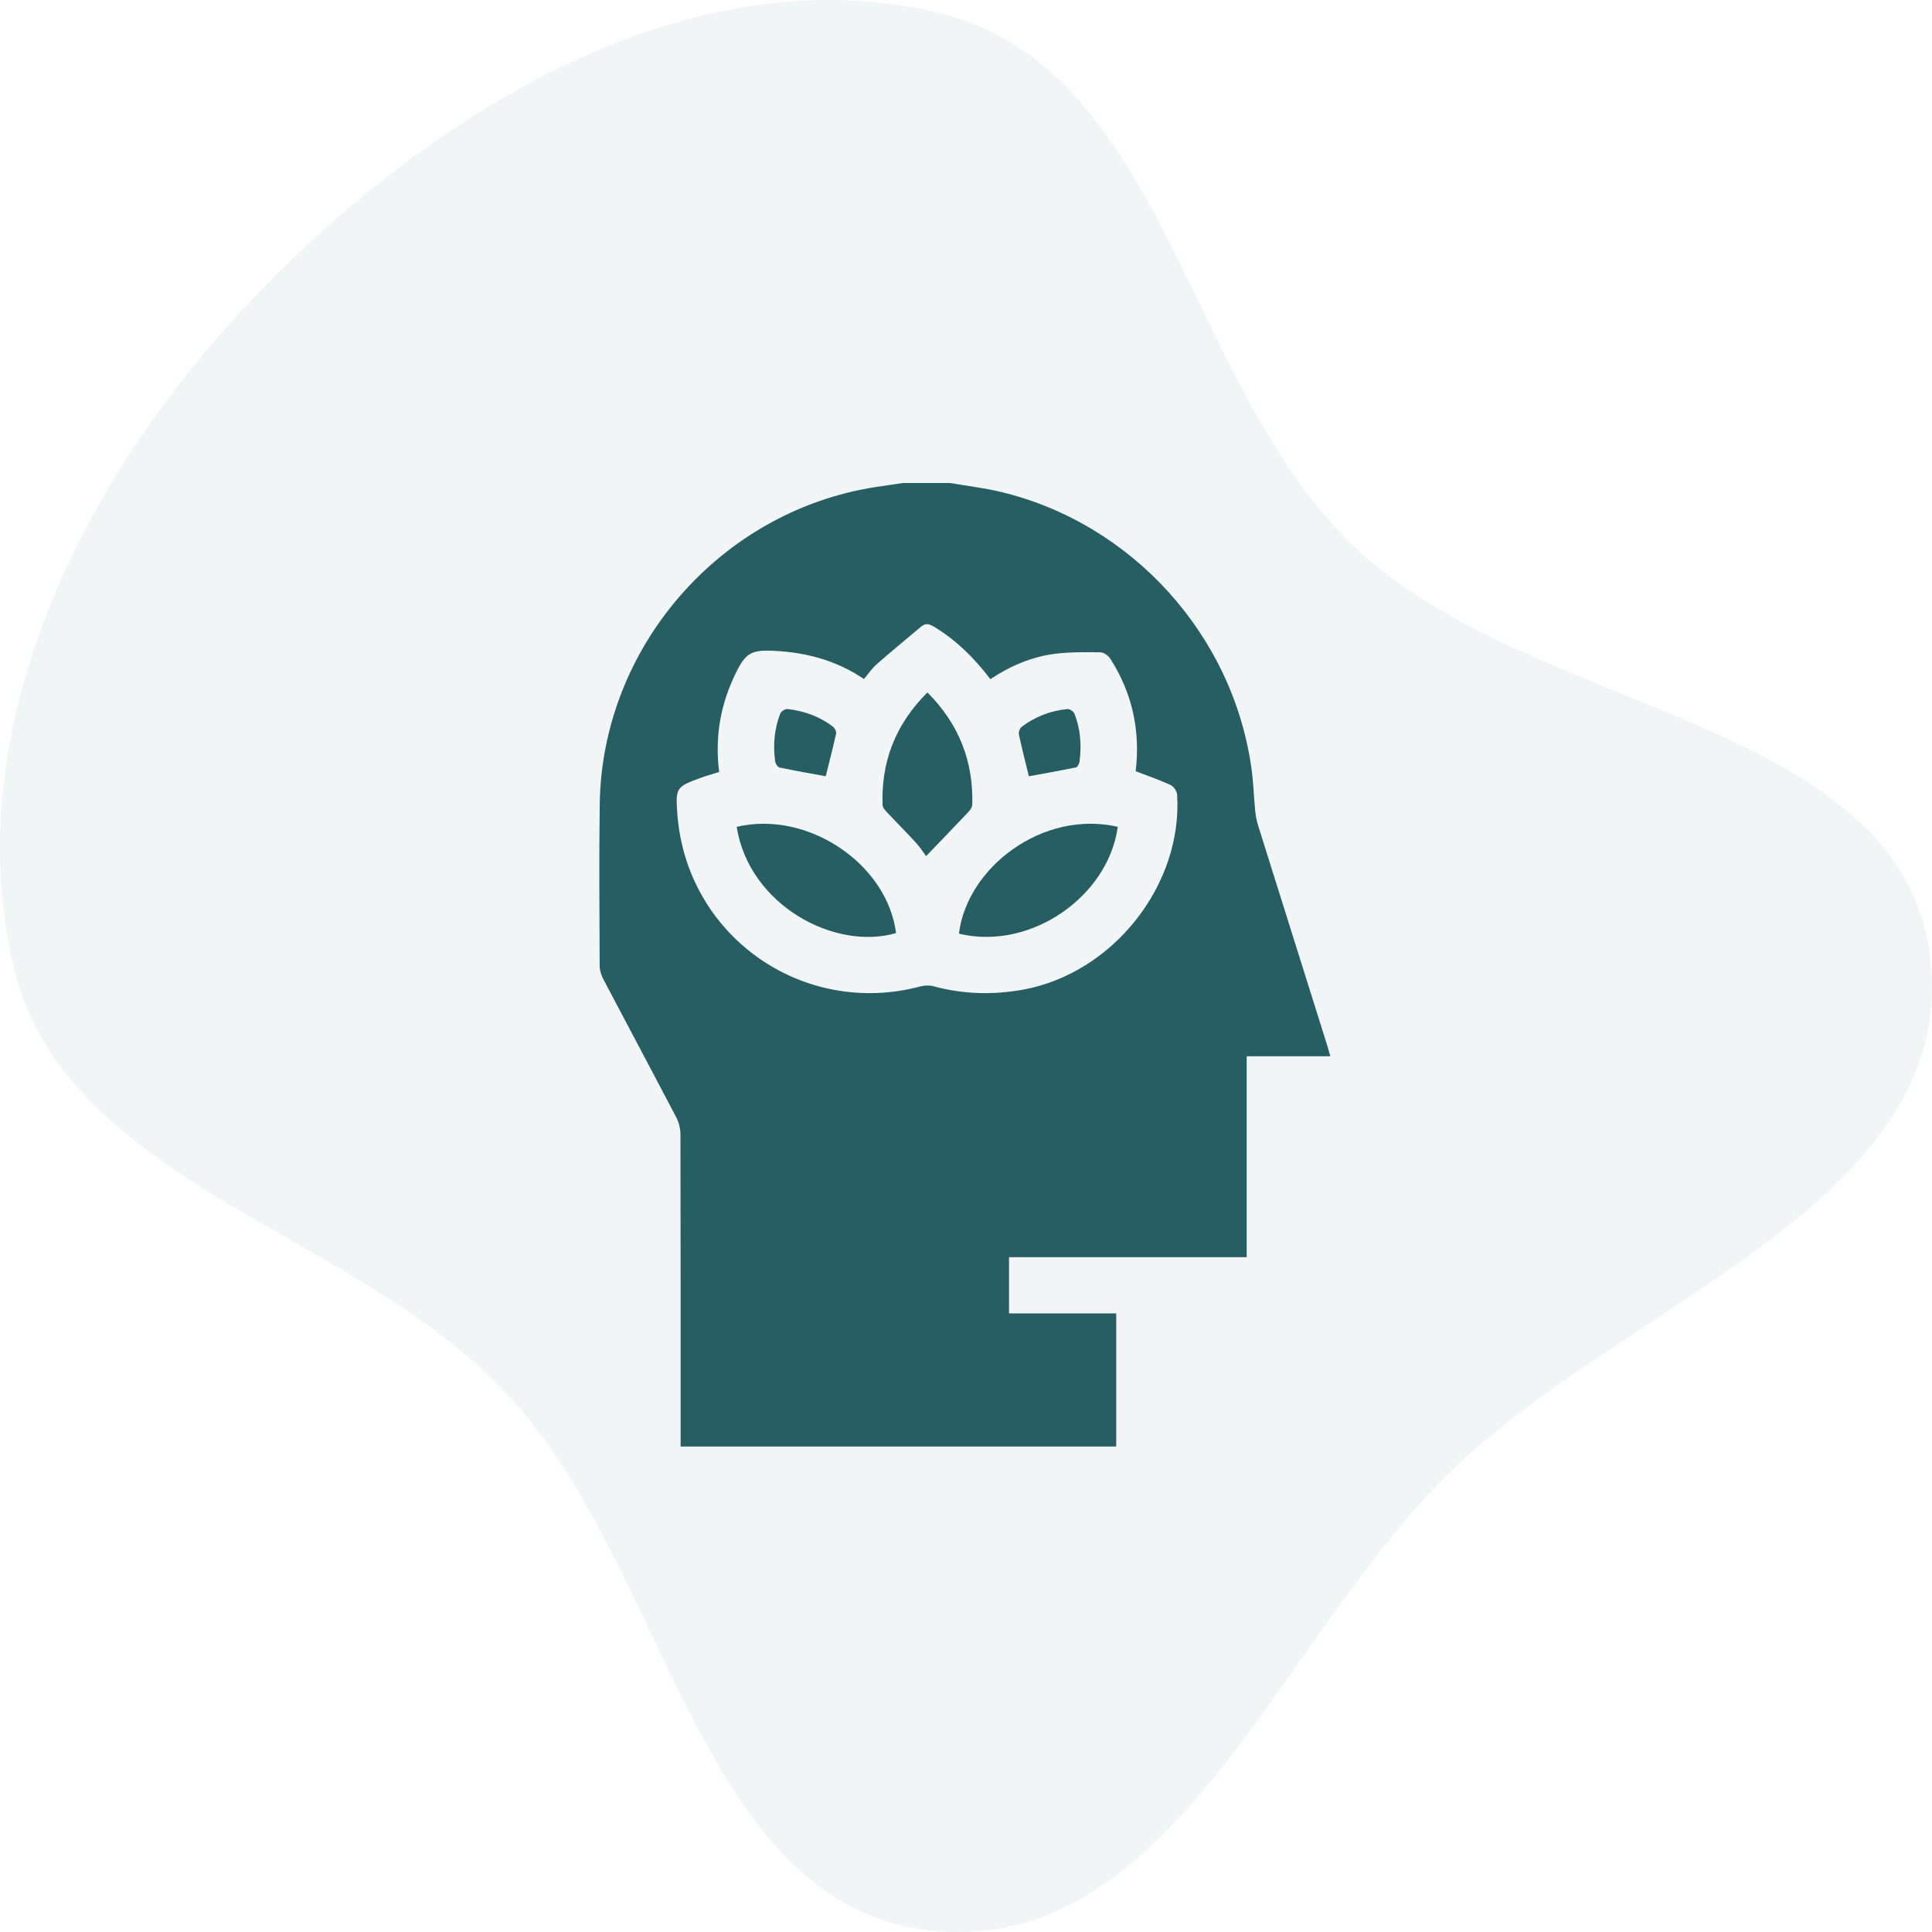 <svg width="120" height="120" viewBox="0 0 120 120" fill="none" xmlns="http://www.w3.org/2000/svg">
<path opacity="0.06" fill-rule="evenodd" clip-rule="evenodd" d="M58.165 0.766C72.414 4.109 73.537 23.855 84.098 33.939C95.152 44.495 118.349 44.572 119.917 59.732C121.467 74.71 100.86 80.903 90.049 91.443C79.441 101.786 72.964 121.209 58.165 119.941C43.291 118.667 41.61 97.188 31.338 86.414C21.639 76.241 3.789 73.424 0.762 59.732C-2.565 44.685 5.44 29.08 16.216 18.011C27.157 6.772 42.856 -2.826 58.165 0.766Z" fill="#275E63"/>
<path d="M59.006 30C60.078 30.184 61.164 30.309 62.217 30.566C70.348 32.541 76.597 39.472 77.736 47.764C77.853 48.611 77.876 49.47 77.959 50.323C77.989 50.63 78.039 50.941 78.131 51.233C79.567 55.819 81.011 60.402 82.451 64.984C82.507 65.166 82.554 65.35 82.626 65.606C80.884 65.606 79.195 65.606 77.434 65.606C77.434 69.791 77.434 73.911 77.434 78.086C72.476 78.086 67.593 78.086 62.673 78.086C62.673 79.261 62.673 80.381 62.673 81.577C64.878 81.577 67.086 81.577 69.331 81.577C69.331 84.369 69.331 87.088 69.331 89.845C60.326 89.845 51.336 89.845 42.275 89.845C42.275 89.614 42.275 89.388 42.275 89.161C42.275 82.925 42.279 76.689 42.264 70.453C42.262 70.102 42.168 69.717 42.006 69.406C40.509 66.542 38.984 63.694 37.481 60.834C37.351 60.587 37.248 60.291 37.246 60.016C37.233 56.664 37.206 53.311 37.25 49.959C37.378 40.203 44.721 31.761 54.361 30.255C54.934 30.166 55.508 30.084 56.081 30C57.056 30 58.031 30 59.006 30ZM44.668 47.948C44.239 48.084 43.865 48.188 43.503 48.32C42.003 48.864 41.956 48.941 42.068 50.52C42.608 58.094 49.825 63.223 57.178 61.267C57.428 61.202 57.723 61.189 57.97 61.256C59.807 61.753 61.651 61.809 63.525 61.472C69.112 60.466 73.473 54.978 73.112 49.347C73.098 49.138 72.897 48.845 72.706 48.758C72.007 48.436 71.276 48.186 70.539 47.902C70.839 45.381 70.326 43.047 68.965 40.916C68.843 40.723 68.561 40.52 68.348 40.517C67.418 40.503 66.478 40.494 65.558 40.606C64.095 40.786 62.756 41.358 61.511 42.183C60.511 40.861 59.381 39.748 57.989 38.913C57.695 38.736 57.467 38.703 57.206 38.925C56.287 39.702 55.356 40.462 54.453 41.256C54.156 41.517 53.929 41.861 53.662 42.175C52.048 41.084 50.29 40.58 48.412 40.445C46.593 40.314 46.298 40.494 45.543 42.145C44.708 43.98 44.409 45.897 44.668 47.948Z" fill="#275E63"/>
<path d="M45.756 51.358C50.143 50.313 55.104 53.636 55.656 57.955C51.865 59.067 46.534 56.236 45.756 51.358Z" fill="#275E63"/>
<path d="M69.428 51.355C68.829 55.702 63.992 59.064 59.56 57.992C60.064 53.878 64.764 50.286 69.428 51.355Z" fill="#275E63"/>
<path d="M57.604 43.009C59.568 44.98 60.462 47.286 60.39 49.972C60.385 50.122 60.278 50.295 60.168 50.411C59.304 51.328 58.428 52.233 57.521 53.176C57.368 52.97 57.168 52.647 56.915 52.37C56.339 51.739 55.732 51.134 55.149 50.509C55.012 50.362 54.823 50.18 54.818 50.008C54.724 47.301 55.621 44.981 57.604 43.009Z" fill="#275E63"/>
<path d="M63.905 48.216C63.694 47.349 63.471 46.486 63.285 45.616C63.255 45.474 63.343 45.234 63.457 45.147C64.293 44.508 65.252 44.147 66.294 44.039C66.435 44.025 66.684 44.192 66.738 44.331C67.115 45.292 67.184 46.297 67.051 47.314C67.034 47.442 66.924 47.644 66.827 47.664C65.846 47.867 64.859 48.041 63.905 48.216Z" fill="#275E63"/>
<path d="M51.287 48.214C50.354 48.042 49.384 47.875 48.421 47.673C48.307 47.65 48.168 47.442 48.15 47.306C48.006 46.289 48.089 45.284 48.462 44.324C48.515 44.186 48.768 44.023 48.91 44.039C49.951 44.156 50.915 44.502 51.749 45.148C51.857 45.233 51.96 45.442 51.932 45.564C51.735 46.452 51.506 47.333 51.287 48.214Z" fill="#275E63"/>
</svg>
